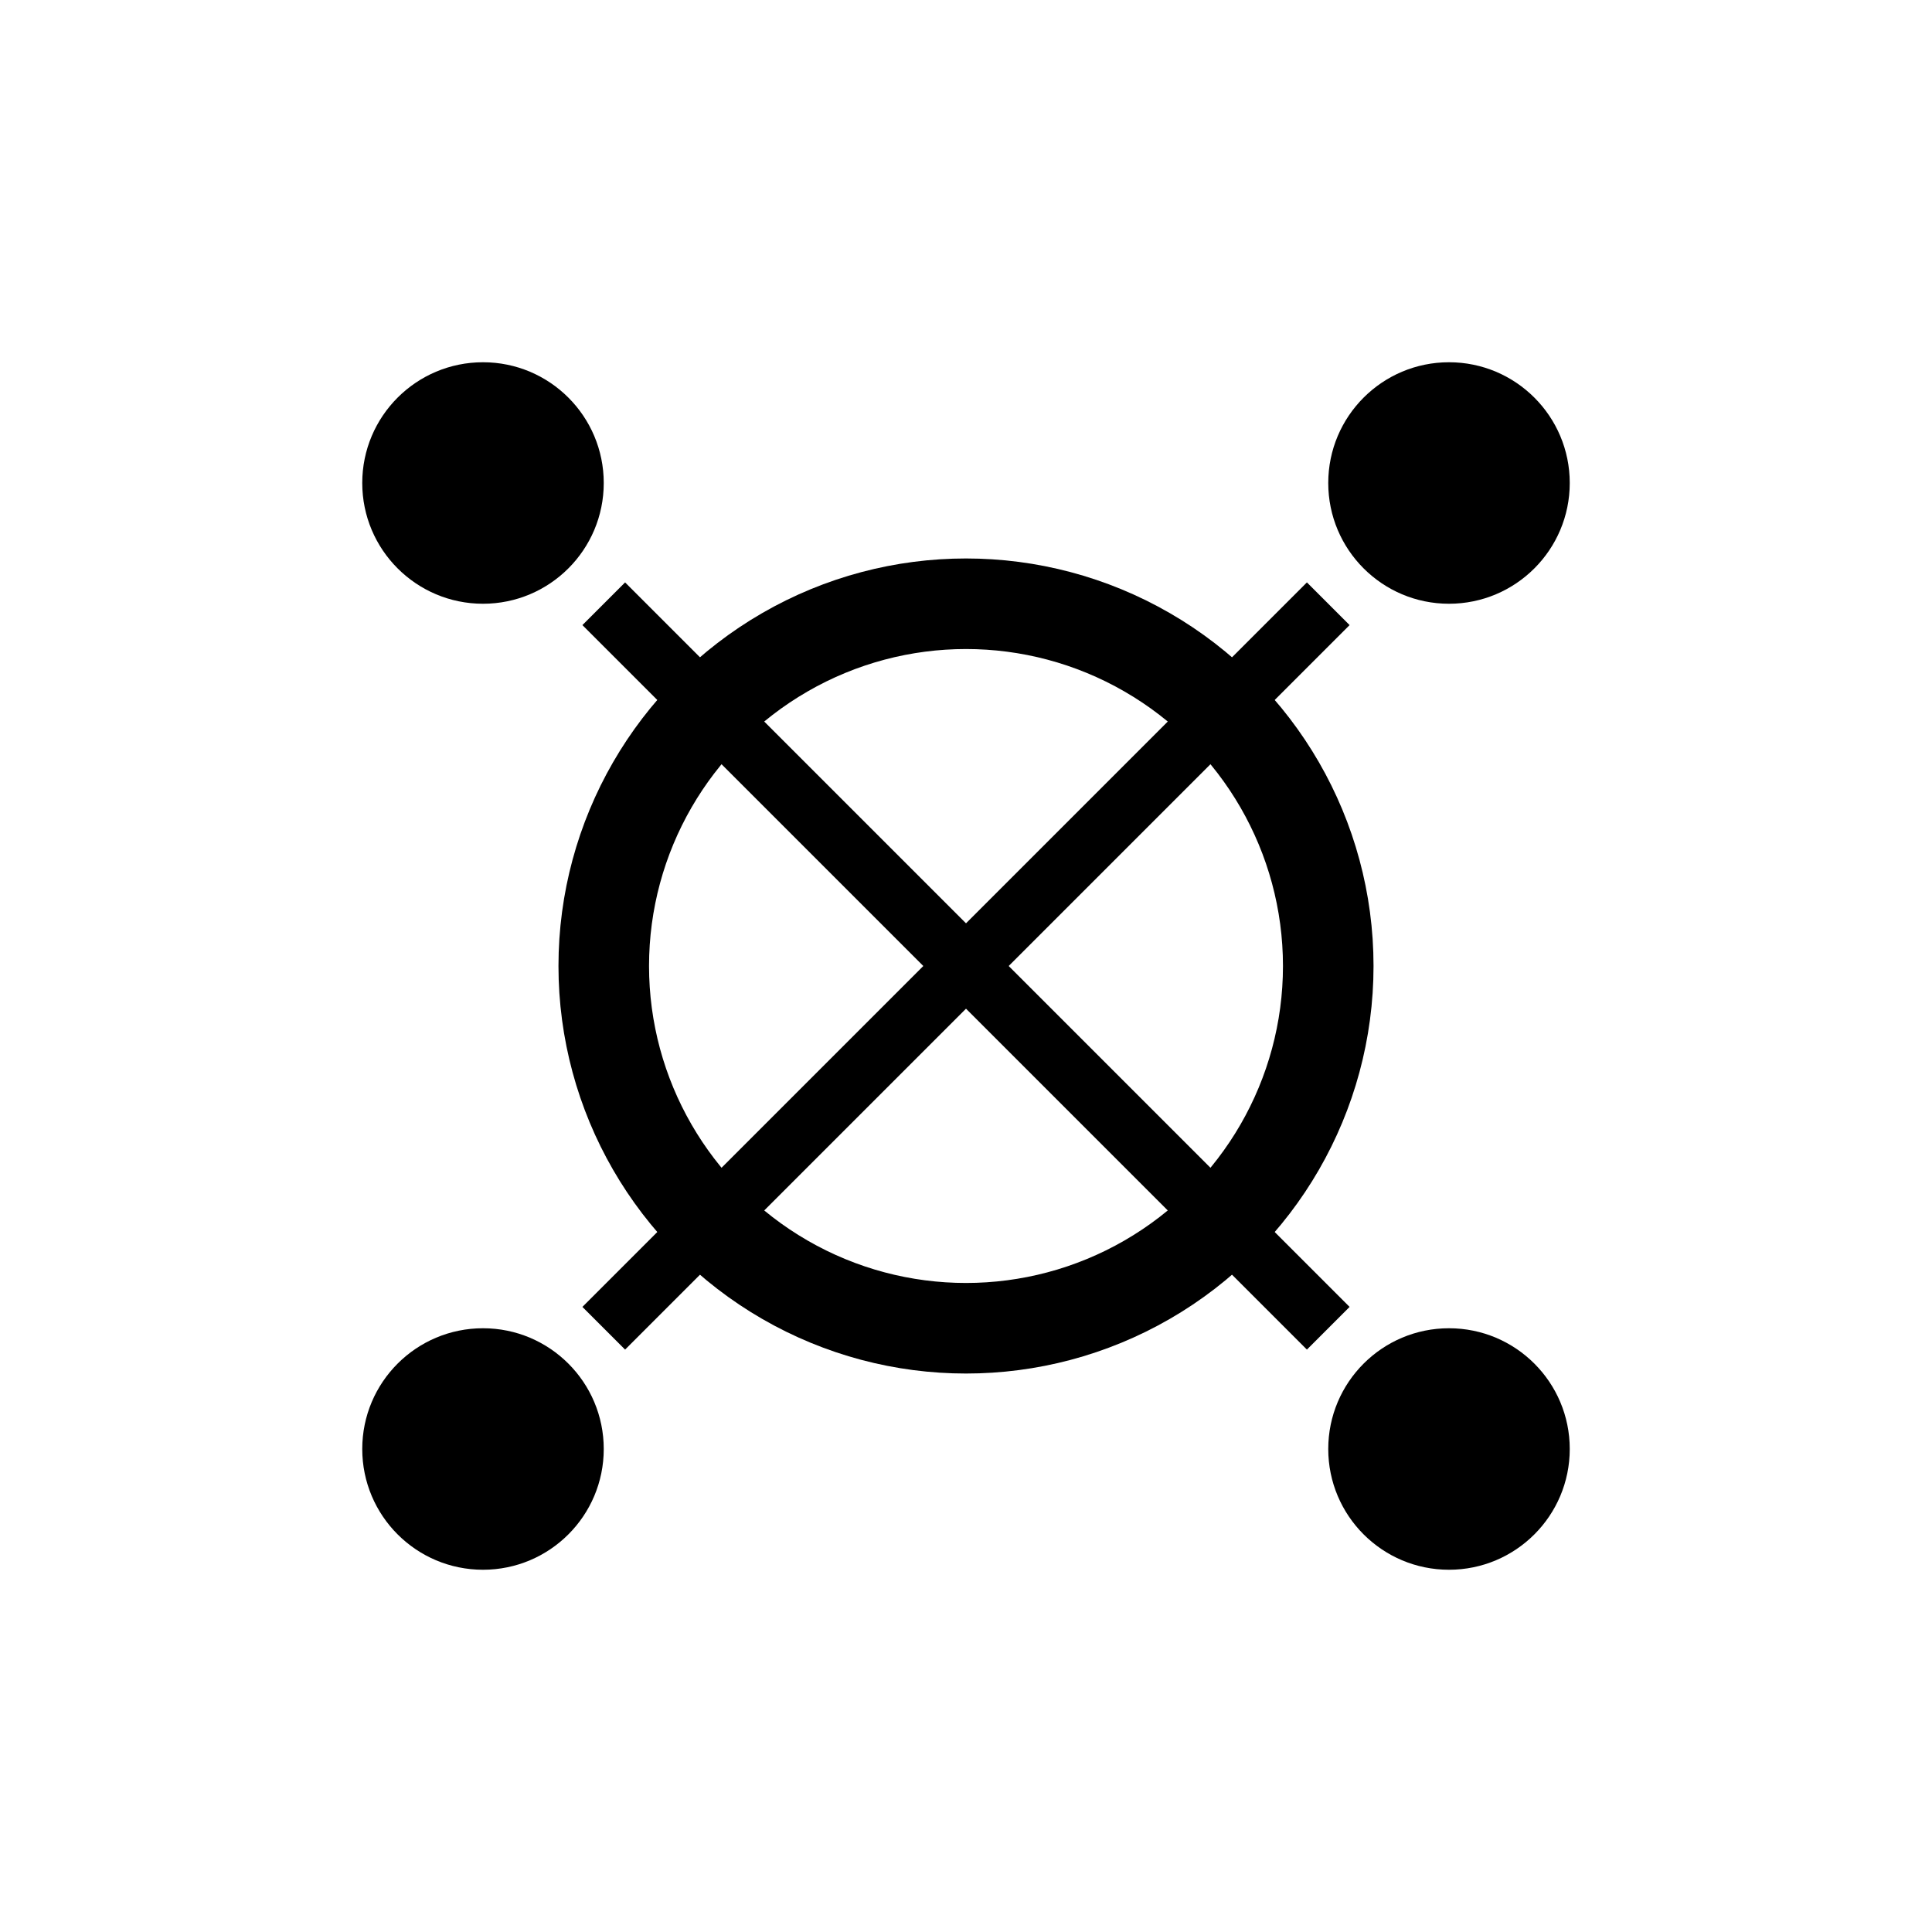 <svg xmlns="http://www.w3.org/2000/svg" width="32" height="32" viewBox="0 0 32 32">
  <rect width="32" height="32" fill="#ffffff"/>
  <g transform="translate(16,16)">
    <circle cx="0" cy="0" r="6" fill="none" stroke="#000000" stroke-width="1.5"/>
    <circle cx="-8" cy="-8" r="2" fill="#000000"/>
    <circle cx="8" cy="-8" r="2" fill="#000000"/>
    <circle cx="-8" cy="8" r="2" fill="#000000"/>
    <circle cx="8" cy="8" r="2" fill="#000000"/>
    <line x1="-6" y1="-6" x2="6" y2="6" stroke="#000000" stroke-width="1"/>
    <line x1="6" y1="-6" x2="-6" y2="6" stroke="#000000" stroke-width="1"/>
  </g>
</svg>
